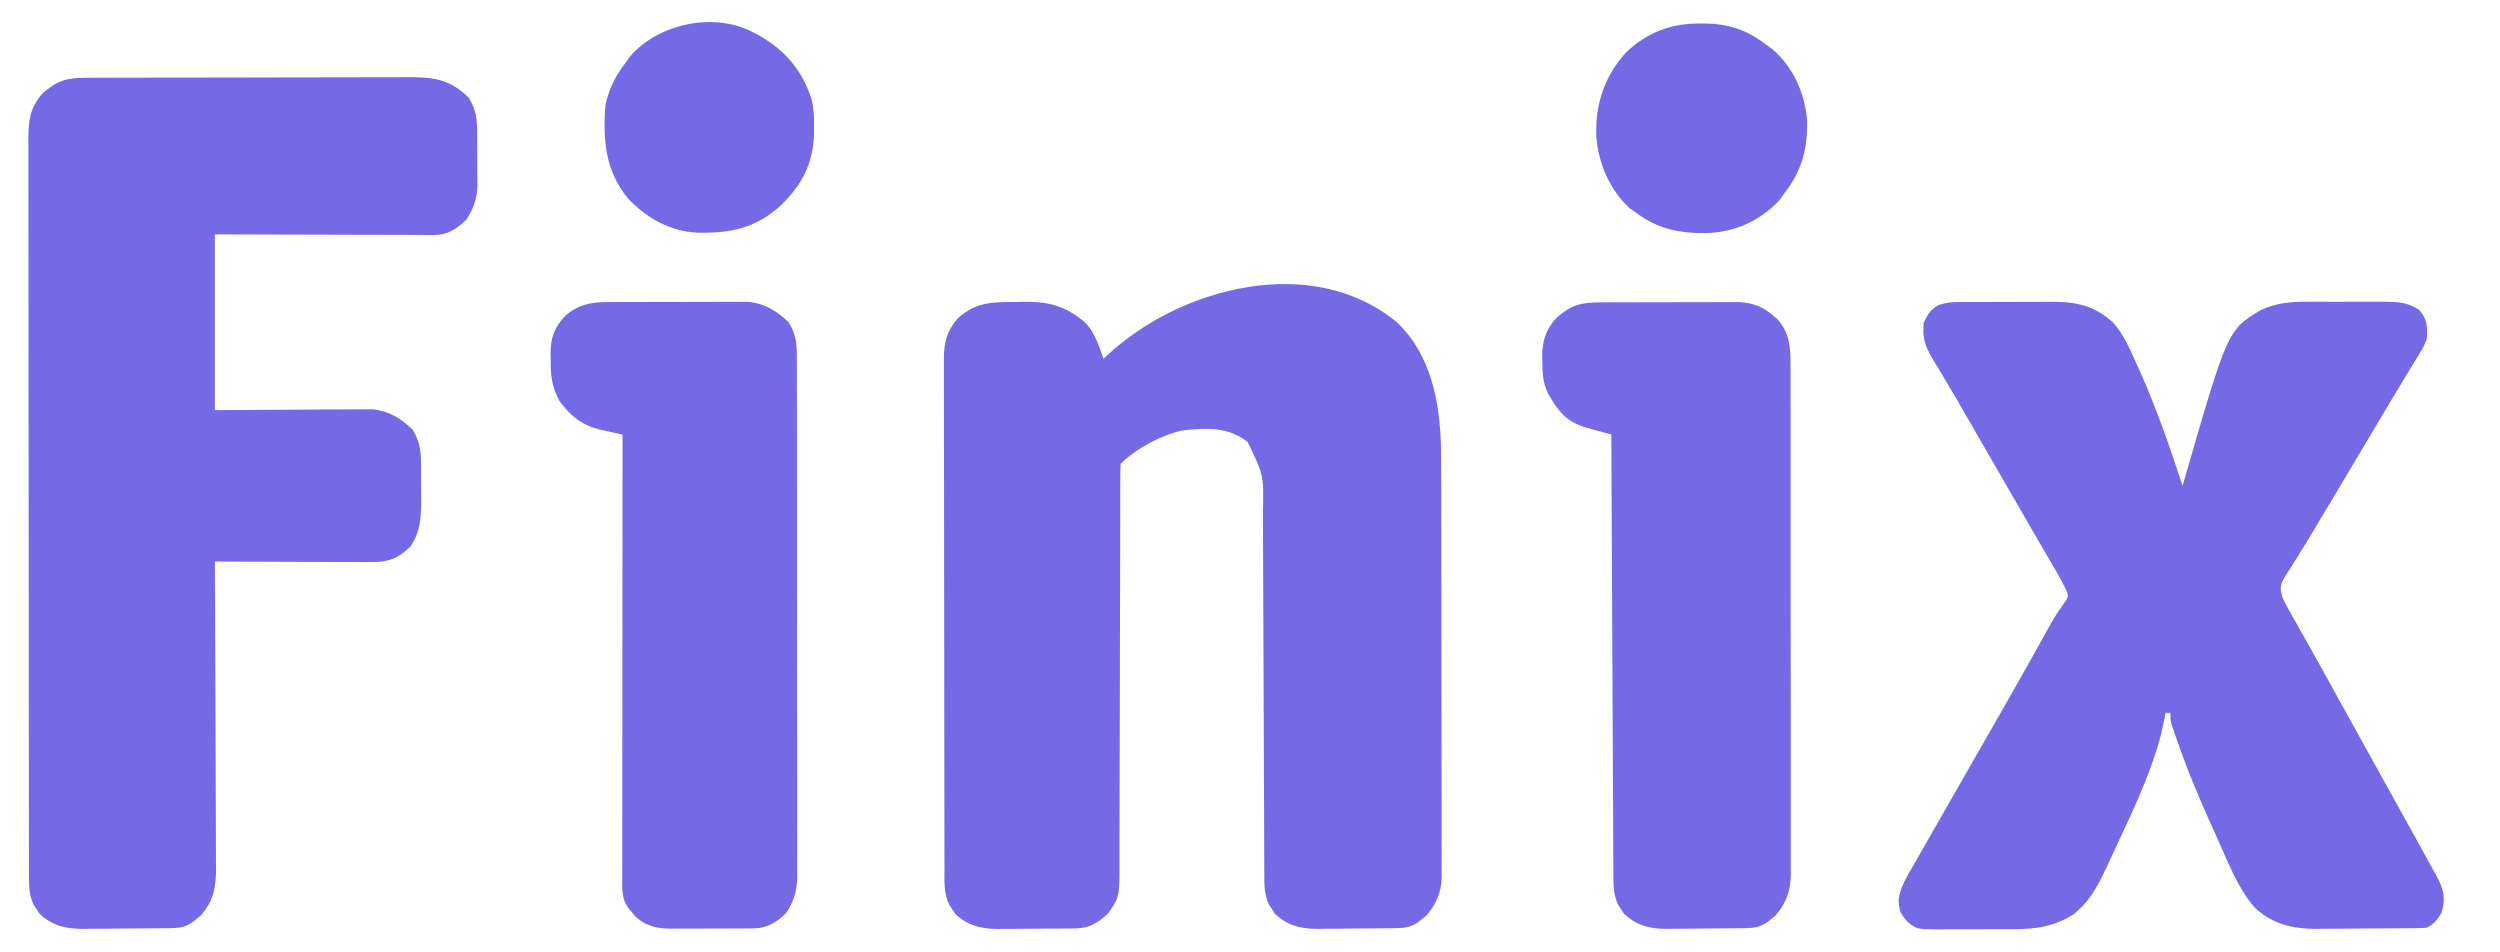 <?xml version="1.0" encoding="UTF-8"?>
<svg version="1.1" xmlns="http://www.w3.org/2000/svg" width="1024" height="390">
<path d="M0 0 C13.974 13.413 17.517 32.819 17.926 51.457 C17.977 55.541 17.981 59.625 17.978 63.709 C17.984 65.55 17.991 67.392 17.998 69.233 C18.016 74.187 18.021 79.141 18.022 84.095 C18.023 87.196 18.028 90.296 18.033 93.397 C18.051 104.228 18.06 115.059 18.058 125.889 C18.057 135.967 18.078 146.045 18.11 156.123 C18.136 164.8 18.146 173.477 18.145 182.154 C18.145 187.326 18.15 192.499 18.172 197.671 C18.191 202.528 18.191 207.384 18.177 212.241 C18.174 214.02 18.179 215.798 18.191 217.577 C18.207 220.01 18.197 222.443 18.182 224.877 C18.192 225.575 18.203 226.273 18.213 226.992 C18.127 233.199 15.947 238.314 11.871 242.934 C11.295 243.389 10.719 243.844 10.125 244.312 C9.546 244.786 8.967 245.259 8.371 245.746 C5.448 247.706 2.851 248.007 -0.565 248.052 C-1.42 248.065 -2.275 248.078 -3.156 248.091 C-4.538 248.102 -4.538 248.102 -5.949 248.113 C-6.903 248.121 -7.856 248.129 -8.838 248.138 C-10.858 248.152 -12.878 248.162 -14.898 248.17 C-17.971 248.187 -21.043 248.231 -24.115 248.275 C-26.081 248.286 -28.046 248.294 -30.012 248.301 C-31.379 248.327 -31.379 248.327 -32.775 248.354 C-39.566 248.331 -45.164 246.924 -50.152 242.094 C-50.515 241.527 -50.877 240.959 -51.25 240.375 C-51.63 239.808 -52.011 239.241 -52.402 238.656 C-54.499 234.552 -54.443 230.594 -54.457 226.039 C-54.461 225.351 -54.464 224.664 -54.468 223.956 C-54.479 221.654 -54.482 219.352 -54.486 217.05 C-54.492 215.399 -54.499 213.748 -54.506 212.097 C-54.521 208.541 -54.533 204.985 -54.542 201.429 C-54.558 195.802 -54.582 190.174 -54.607 184.547 C-54.678 168.544 -54.738 152.542 -54.789 136.539 C-54.818 127.701 -54.853 118.863 -54.896 110.026 C-54.923 104.437 -54.941 98.848 -54.952 93.259 C-54.961 89.773 -54.979 86.287 -54.998 82.802 C-55.006 81.191 -55.01 79.581 -55.01 77.97 C-54.676 62.443 -54.676 62.443 -61.312 48.875 C-69.218 42.651 -78.376 43.061 -88.043 44.195 C-96.568 46.027 -107.094 51.657 -113.312 57.875 C-113.413 60.123 -113.442 62.373 -113.444 64.623 C-113.446 65.337 -113.448 66.051 -113.45 66.786 C-113.456 69.197 -113.455 71.607 -113.454 74.018 C-113.457 75.739 -113.461 77.46 -113.465 79.181 C-113.473 82.898 -113.478 86.614 -113.481 90.331 C-113.487 96.21 -113.504 102.089 -113.523 107.968 C-113.529 109.979 -113.535 111.99 -113.541 114.001 C-113.545 115.009 -113.548 116.016 -113.551 117.055 C-113.593 130.747 -113.626 144.439 -113.638 158.131 C-113.647 167.359 -113.669 176.586 -113.708 185.813 C-113.728 190.697 -113.74 195.581 -113.735 200.465 C-113.73 205.064 -113.744 209.663 -113.772 214.262 C-113.779 215.947 -113.779 217.632 -113.772 219.317 C-113.71 235.192 -113.71 235.192 -118.312 241.875 C-122.335 245.696 -126.074 248.108 -131.679 248.166 C-132.534 248.178 -133.388 248.191 -134.269 248.204 C-135.644 248.208 -135.644 248.208 -137.047 248.211 C-137.999 248.218 -138.951 248.224 -139.932 248.231 C-141.946 248.241 -143.96 248.246 -145.974 248.246 C-149.038 248.25 -152.1 248.286 -155.164 248.324 C-157.125 248.33 -159.086 248.334 -161.047 248.336 C-161.955 248.35 -162.864 248.365 -163.8 248.379 C-170.572 248.331 -176.178 246.909 -181.152 242.094 C-181.515 241.527 -181.877 240.959 -182.25 240.375 C-182.63 239.808 -183.011 239.241 -183.402 238.656 C-185.791 233.981 -185.458 229.029 -185.453 223.899 C-185.456 222.982 -185.459 222.065 -185.462 221.12 C-185.471 218.039 -185.472 214.958 -185.474 211.878 C-185.478 209.672 -185.483 207.466 -185.489 205.26 C-185.502 199.262 -185.508 193.264 -185.513 187.266 C-185.516 183.52 -185.52 179.773 -185.524 176.027 C-185.536 165.651 -185.547 155.276 -185.55 144.9 C-185.55 144.236 -185.551 143.572 -185.551 142.889 C-185.551 142.223 -185.551 141.558 -185.551 140.872 C-185.552 139.524 -185.552 138.176 -185.553 136.827 C-185.553 136.159 -185.553 135.49 -185.553 134.801 C-185.557 123.965 -185.575 113.128 -185.598 102.292 C-185.622 91.163 -185.634 80.033 -185.635 68.903 C-185.636 62.656 -185.642 56.409 -185.66 50.162 C-185.677 44.286 -185.679 38.41 -185.67 32.534 C-185.669 30.378 -185.674 28.221 -185.684 26.065 C-185.696 23.12 -185.69 20.176 -185.68 17.232 C-185.688 16.379 -185.696 15.527 -185.704 14.649 C-185.649 7.981 -184.417 3.25 -179.875 -1.875 C-172.124 -8.68 -165.653 -8.353 -155.562 -8.438 C-154.42 -8.467 -153.278 -8.496 -152.102 -8.525 C-142.002 -8.601 -134.614 -6.199 -127.109 0.66 C-123.719 4.84 -122.036 9.828 -120.312 14.875 C-119.599 14.183 -119.599 14.183 -118.871 13.477 C-88.729 -14.611 -34.587 -28.718 0 0 Z " fill="#746AE6" transform="translate(572.312,132.125)"/>
<path d="M0 0 C1.259 -0.006 2.518 -0.011 3.815 -0.017 C5.202 -0.019 6.59 -0.02 7.977 -0.021 C9.445 -0.025 10.912 -0.03 12.379 -0.036 C16.358 -0.049 20.338 -0.055 24.317 -0.06 C26.805 -0.063 29.293 -0.067 31.78 -0.071 C39.569 -0.085 47.357 -0.095 55.146 -0.098 C64.128 -0.103 73.11 -0.12 82.092 -0.149 C89.042 -0.171 95.991 -0.181 102.941 -0.182 C107.089 -0.184 111.237 -0.189 115.385 -0.207 C119.287 -0.224 123.189 -0.226 127.091 -0.217 C128.52 -0.216 129.949 -0.221 131.378 -0.231 C142.07 -0.3 148.818 0.387 156.751 8.14 C159.663 12.844 160.207 16.903 160.185 22.32 C160.19 23.092 160.195 23.863 160.201 24.658 C160.207 26.284 160.206 27.909 160.197 29.534 C160.189 32.002 160.218 34.466 160.249 36.933 C160.251 38.521 160.25 40.108 160.247 41.695 C160.259 42.422 160.27 43.15 160.281 43.899 C160.208 49.367 158.749 53.555 155.751 58.14 C151.877 61.821 148.134 64.395 142.702 64.381 C141.507 64.385 141.507 64.385 140.288 64.389 C138.991 64.378 138.991 64.378 137.668 64.367 C136.751 64.368 135.833 64.368 134.888 64.368 C131.858 64.367 128.828 64.351 125.798 64.336 C123.696 64.332 121.595 64.329 119.493 64.327 C113.962 64.32 108.432 64.3 102.902 64.278 C96.265 64.254 89.629 64.245 82.993 64.233 C72.912 64.213 62.832 64.175 52.751 64.14 C52.751 87.9 52.751 111.66 52.751 136.14 C74.815 136.022 74.815 136.022 96.878 135.87 C101.163 135.857 101.163 135.857 103.174 135.854 C104.568 135.85 105.961 135.839 107.354 135.824 C109.474 135.802 111.594 135.799 113.714 135.8 C114.907 135.793 116.099 135.787 117.328 135.78 C124.042 136.487 128.981 139.479 133.751 144.14 C136.559 148.723 137.207 152.609 137.185 157.883 C137.19 158.61 137.195 159.337 137.201 160.086 C137.207 161.618 137.206 163.149 137.197 164.68 C137.189 167.002 137.218 169.322 137.249 171.644 C137.286 179.301 137.253 185.631 132.751 192.14 C127.618 197.017 123.826 198.392 116.78 198.367 C116.086 198.368 115.393 198.368 114.679 198.368 C112.396 198.367 110.113 198.351 107.829 198.336 C106.243 198.332 104.657 198.329 103.071 198.327 C98.902 198.32 94.733 198.3 90.564 198.278 C86.307 198.257 82.051 198.248 77.794 198.238 C69.446 198.217 61.099 198.183 52.751 198.14 C52.755 198.829 52.759 199.517 52.762 200.226 C52.851 216.995 52.917 233.763 52.958 250.531 C52.979 258.641 53.007 266.75 53.053 274.859 C53.093 281.929 53.119 288.998 53.128 296.068 C53.133 299.81 53.145 303.551 53.174 307.293 C53.207 311.475 53.207 315.657 53.205 319.84 C53.22 321.073 53.234 322.307 53.249 323.578 C53.211 331.496 52.336 337.077 46.935 343.199 C46.359 343.654 45.782 344.109 45.189 344.578 C44.61 345.051 44.031 345.524 43.435 346.012 C40.389 348.054 37.688 348.275 34.131 348.317 C33.196 348.33 32.261 348.343 31.298 348.356 C30.289 348.364 29.279 348.371 28.24 348.379 C27.197 348.387 26.155 348.395 25.081 348.403 C22.873 348.417 20.665 348.428 18.457 348.436 C15.094 348.453 11.733 348.497 8.37 348.541 C6.223 348.551 4.075 348.559 1.927 348.566 C0.428 348.592 0.428 348.592 -1.101 348.619 C-8.159 348.598 -13.888 347.394 -19.089 342.359 C-19.451 341.792 -19.813 341.225 -20.186 340.64 C-20.567 340.073 -20.947 339.506 -21.339 338.922 C-23.212 335.255 -23.375 331.79 -23.38 327.717 C-23.384 326.609 -23.388 325.501 -23.392 324.36 C-23.391 323.143 -23.39 321.926 -23.389 320.672 C-23.392 319.379 -23.395 318.086 -23.398 316.754 C-23.406 313.162 -23.408 309.57 -23.409 305.979 C-23.411 302.106 -23.418 298.233 -23.425 294.361 C-23.439 285.892 -23.445 277.423 -23.449 268.954 C-23.452 263.667 -23.456 258.379 -23.46 253.092 C-23.473 238.454 -23.483 223.817 -23.486 209.18 C-23.487 207.774 -23.487 207.774 -23.487 206.341 C-23.487 205.402 -23.487 204.463 -23.488 203.495 C-23.488 201.592 -23.489 199.689 -23.489 197.786 C-23.489 196.842 -23.489 195.898 -23.49 194.926 C-23.494 179.628 -23.511 164.33 -23.534 149.032 C-23.558 133.328 -23.571 117.624 -23.572 101.92 C-23.573 93.102 -23.578 84.284 -23.597 75.465 C-23.612 67.957 -23.617 60.449 -23.609 52.941 C-23.605 49.11 -23.606 45.28 -23.62 41.449 C-23.635 37.296 -23.627 33.143 -23.616 28.99 C-23.624 27.78 -23.632 26.569 -23.641 25.322 C-23.595 17.603 -23.088 12.344 -17.811 6.39 C-11.82 1.13 -8.023 0.022 0 0 Z " fill="#746AE5" transform="translate(35.249,31.86)"/>
<path d="M0 0 C1.548 -0.014 1.548 -0.014 3.126 -0.029 C4.784 -0.028 4.784 -0.028 6.476 -0.026 C7.624 -0.03 8.772 -0.035 9.954 -0.039 C12.382 -0.045 14.809 -0.045 17.237 -0.041 C20.933 -0.038 24.628 -0.061 28.323 -0.087 C30.687 -0.089 33.05 -0.09 35.413 -0.089 C36.51 -0.098 37.607 -0.107 38.738 -0.117 C48.776 -0.057 56.221 1.733 63.598 8.776 C67.609 13.522 70.03 19.006 72.522 24.65 C73.114 25.948 73.706 27.246 74.298 28.545 C81.118 43.728 86.463 59.493 91.71 75.275 C91.961 74.401 92.211 73.527 92.469 72.626 C110.141 11.461 110.141 11.461 123.71 3.275 C130.414 0.208 136.118 -0.166 143.437 -0.124 C145.096 -0.128 145.096 -0.128 146.789 -0.132 C149.117 -0.135 151.445 -0.129 153.773 -0.116 C157.331 -0.1 160.887 -0.116 164.444 -0.135 C166.713 -0.134 168.981 -0.13 171.249 -0.124 C172.309 -0.13 173.368 -0.136 174.46 -0.142 C179.942 -0.09 184.011 0.113 188.71 3.275 C191.983 7.203 192.063 10.27 191.71 15.275 C190.451 18.224 190.451 18.224 188.659 21.177 C187.99 22.298 187.321 23.419 186.631 24.574 C185.887 25.787 185.142 27 184.397 28.212 C183.628 29.49 182.86 30.769 182.093 32.049 C180.474 34.749 178.846 37.444 177.212 40.135 C174.741 44.214 172.304 48.313 169.878 52.419 C169.284 53.424 169.284 53.424 168.677 54.45 C167.879 55.801 167.08 57.151 166.282 58.502 C160.087 68.97 153.842 79.407 147.585 89.837 C146.978 90.853 146.37 91.869 145.745 92.915 C143.122 97.296 140.482 101.661 137.749 105.974 C137.313 106.67 136.878 107.366 136.429 108.083 C135.315 109.857 134.185 111.621 133.054 113.384 C131.464 116.804 131.695 117.727 132.71 121.275 C133.583 123.099 134.529 124.89 135.526 126.65 C136.117 127.702 136.708 128.755 137.317 129.839 C137.963 130.973 138.608 132.107 139.272 133.275 C139.95 134.477 140.626 135.679 141.302 136.882 C142.36 138.765 143.418 140.648 144.479 142.529 C147.931 148.652 151.327 154.806 154.715 160.966 C156.388 164.007 158.064 167.047 159.741 170.087 C160.072 170.687 160.403 171.287 160.744 171.905 C164.219 178.203 167.714 184.489 171.21 190.775 C176.261 199.86 181.307 208.948 186.337 218.045 C187.034 219.305 187.731 220.564 188.429 221.823 C190.54 225.632 192.633 229.448 194.71 233.275 C195.153 234.08 195.596 234.885 196.052 235.714 C198.884 241.048 199.446 244.543 197.71 250.275 C195.889 253.095 194.703 254.778 191.71 256.275 C190.007 256.386 188.299 256.434 186.593 256.452 C185.524 256.464 184.455 256.477 183.354 256.491 C181.612 256.502 181.612 256.502 179.835 256.513 C178.641 256.521 177.446 256.529 176.216 256.537 C173.681 256.551 171.145 256.562 168.61 256.57 C164.754 256.587 160.898 256.631 157.042 256.675 C154.577 256.685 152.112 256.694 149.647 256.7 C148.502 256.718 147.357 256.735 146.177 256.753 C136.682 256.728 128.341 254.718 121.27 248.058 C114.212 239.989 110.214 229.135 105.835 219.462 C105.483 218.689 105.131 217.916 104.768 217.12 C99.263 205.017 94.064 192.846 89.71 180.275 C89.426 179.469 89.142 178.664 88.849 177.834 C88.572 177.033 88.296 176.233 88.011 175.407 C87.761 174.687 87.511 173.967 87.254 173.224 C86.71 171.275 86.71 171.275 86.71 168.275 C86.05 168.275 85.39 168.275 84.71 168.275 C84.601 168.888 84.492 169.501 84.38 170.133 C83.25 176.163 81.713 181.858 79.655 187.634 C79.353 188.49 79.05 189.345 78.738 190.227 C75.549 199.035 71.745 207.532 67.766 216.007 C66.568 218.561 65.386 221.122 64.206 223.685 C63.435 225.345 62.663 227.006 61.89 228.665 C61.544 229.414 61.198 230.163 60.841 230.935 C57.785 237.418 54.487 244.236 49.022 249.025 C48.441 249.556 47.86 250.087 47.261 250.634 C39.351 255.722 31.835 256.884 22.569 256.841 C21.444 256.847 20.318 256.853 19.158 256.86 C16.795 256.867 14.431 256.864 12.068 256.851 C8.456 256.837 4.846 256.871 1.233 256.909 C-1.071 256.91 -3.376 256.909 -5.681 256.904 C-6.756 256.917 -7.831 256.93 -8.939 256.944 C-17.262 256.84 -17.262 256.84 -20.952 253.863 C-23.871 250.631 -24.471 249.057 -24.63 244.818 C-23.905 239.394 -20.99 234.937 -18.29 230.275 C-17.452 228.791 -16.614 227.307 -15.778 225.822 C-13.229 221.316 -10.646 216.83 -8.059 212.345 C-5.209 207.398 -2.38 202.438 0.451 197.479 C2.154 194.497 3.858 191.515 5.562 188.532 C5.904 187.934 6.246 187.335 6.598 186.718 C8.657 183.116 10.717 179.516 12.779 175.916 C14.465 172.974 16.15 170.031 17.835 167.087 C18.164 166.512 18.493 165.937 18.833 165.345 C24.324 155.747 29.745 146.112 35.107 136.442 C35.64 135.484 36.173 134.527 36.722 133.54 C37.471 132.188 37.471 132.188 38.235 130.808 C39.996 127.784 41.956 124.932 44.033 122.117 C44.944 120.199 44.944 120.199 44.018 117.878 C42.674 115.203 41.267 112.601 39.761 110.013 C39.168 108.99 38.575 107.967 37.964 106.913 C37.323 105.816 36.683 104.718 36.022 103.587 C35.348 102.425 34.673 101.263 33.999 100.101 C32.599 97.687 31.197 95.275 29.794 92.863 C26.585 87.342 23.399 81.808 20.21 76.275 C18.964 74.114 17.718 71.954 16.472 69.794 C15.853 68.722 15.235 67.651 14.598 66.547 C12.043 62.119 9.486 57.693 6.929 53.266 C5.669 51.083 4.412 48.899 3.157 46.713 C0.182 41.533 -2.82 36.374 -5.899 31.255 C-6.743 29.834 -6.743 29.834 -7.604 28.383 C-8.651 26.621 -9.711 24.866 -10.787 23.121 C-13.888 17.858 -15.002 14.394 -14.29 8.275 C-12.577 4.849 -11.437 2.843 -7.976 1.128 C-5.163 0.234 -2.945 0.015 0 0 Z " fill="#746AE6" transform="translate(802.29,123.725)"/>
<path d="M0 0 C0.645 -0.003 1.289 -0.007 1.953 -0.01 C4.072 -0.02 6.192 -0.022 8.311 -0.023 C9.791 -0.026 11.272 -0.029 12.753 -0.033 C15.852 -0.039 18.951 -0.041 22.05 -0.04 C26.012 -0.04 29.974 -0.054 33.936 -0.071 C36.993 -0.082 40.05 -0.084 43.106 -0.083 C44.567 -0.085 46.027 -0.089 47.488 -0.097 C49.533 -0.107 51.579 -0.104 53.625 -0.098 C54.787 -0.099 55.949 -0.101 57.146 -0.102 C62.51 0.308 66.519 1.804 70.565 5.333 C71.218 5.883 71.872 6.434 72.545 7.001 C77.371 12.65 77.815 18.359 77.765 25.475 C77.77 26.394 77.776 27.313 77.781 28.26 C77.795 31.329 77.788 34.398 77.781 37.467 C77.787 39.672 77.794 41.877 77.802 44.082 C77.82 50.063 77.819 56.044 77.813 62.026 C77.81 67.021 77.816 72.016 77.822 77.011 C77.837 89.469 77.833 101.927 77.821 114.385 C77.811 125.194 77.824 136.004 77.848 146.813 C77.873 157.924 77.882 169.034 77.876 180.145 C77.872 186.378 77.875 192.611 77.892 198.844 C77.907 204.706 77.903 210.567 77.885 216.428 C77.881 218.578 77.884 220.727 77.894 222.876 C77.908 225.814 77.896 228.751 77.878 231.688 C77.888 232.536 77.898 233.383 77.908 234.256 C77.825 240.916 76.004 246.168 71.561 251.204 C70.985 251.659 70.408 252.114 69.815 252.583 C69.236 253.056 68.657 253.529 68.061 254.016 C65.138 255.976 62.541 256.277 59.125 256.322 C58.27 256.335 57.415 256.348 56.534 256.361 C55.151 256.372 55.151 256.372 53.74 256.384 C52.787 256.392 51.834 256.4 50.851 256.408 C48.831 256.422 46.811 256.433 44.792 256.44 C41.719 256.458 38.647 256.501 35.574 256.546 C33.609 256.556 31.643 256.564 29.678 256.571 C28.766 256.589 27.854 256.606 26.915 256.624 C20.124 256.601 14.526 255.194 9.537 250.364 C9.175 249.797 8.813 249.23 8.44 248.645 C8.059 248.078 7.679 247.511 7.287 246.927 C5.098 242.642 5.225 238.282 5.219 233.565 C5.212 232.414 5.212 232.414 5.204 231.241 C5.189 228.669 5.18 226.097 5.172 223.525 C5.162 221.682 5.152 219.839 5.142 217.996 C5.115 212.991 5.094 207.985 5.074 202.979 C5.052 197.749 5.025 192.518 4.998 187.288 C4.948 177.382 4.903 167.476 4.86 157.571 C4.81 146.294 4.756 135.017 4.7 123.74 C4.586 100.542 4.479 77.344 4.377 54.145 C3.413 53.881 2.449 53.617 1.455 53.345 C-0.44 52.817 -0.44 52.817 -2.373 52.278 C-3.626 51.931 -4.879 51.585 -6.17 51.228 C-14.153 48.725 -17.384 44.619 -21.459 37.45 C-23.666 33.079 -23.838 29.191 -23.873 24.395 C-23.893 23.704 -23.914 23.013 -23.935 22.302 C-23.983 15.907 -22.52 11.286 -18.185 6.395 C-12.063 1.02 -8.199 0.027 0 0 Z " fill="#746AE5" transform="translate(655.623,123.855)"/>
<path d="M0 0 C0.979 -0.008 0.979 -0.008 1.978 -0.015 C4.12 -0.029 6.261 -0.028 8.403 -0.026 C9.902 -0.03 11.401 -0.034 12.9 -0.039 C16.036 -0.047 19.172 -0.046 22.309 -0.041 C26.314 -0.035 30.32 -0.052 34.325 -0.075 C37.42 -0.09 40.514 -0.091 43.609 -0.088 C45.085 -0.088 46.561 -0.094 48.038 -0.104 C50.107 -0.116 52.176 -0.109 54.246 -0.098 C55.42 -0.098 56.595 -0.099 57.805 -0.1 C64.494 0.64 69.432 3.627 74.188 8.275 C77.472 13.427 77.617 17.689 77.575 23.598 C77.581 24.529 77.586 25.459 77.592 26.418 C77.606 29.532 77.599 32.645 77.592 35.759 C77.597 37.993 77.604 40.227 77.613 42.461 C77.631 48.527 77.629 54.593 77.624 60.659 C77.621 65.724 77.627 70.789 77.633 75.853 C77.648 88.485 77.644 101.117 77.632 113.75 C77.622 124.711 77.635 135.672 77.659 146.634 C77.683 157.898 77.692 169.162 77.686 180.426 C77.683 186.747 77.685 193.067 77.702 199.388 C77.718 205.332 77.714 211.276 77.695 217.22 C77.691 219.4 77.694 221.58 77.705 223.76 C77.718 226.74 77.707 229.718 77.689 232.697 C77.703 233.987 77.703 233.987 77.718 235.303 C77.648 241.072 76.419 245.448 73.188 250.275 C69.107 254.152 65.377 256.515 59.698 256.549 C58.817 256.559 57.935 256.568 57.027 256.578 C56.083 256.577 55.138 256.576 54.164 256.575 C53.185 256.58 52.206 256.584 51.198 256.588 C49.128 256.594 47.059 256.595 44.99 256.59 C41.831 256.587 38.674 256.611 35.516 256.636 C33.503 256.638 31.49 256.639 29.477 256.638 C28.536 256.647 27.595 256.656 26.626 256.666 C20.498 256.623 16.006 255.874 11.324 251.556 C10.846 250.968 10.368 250.38 9.875 249.775 C9.384 249.187 8.893 248.599 8.387 247.993 C5.717 244.167 6.05 240.197 6.067 235.739 C6.067 234.964 6.066 234.19 6.065 233.392 C6.063 230.79 6.069 228.187 6.074 225.584 C6.075 223.722 6.074 221.859 6.074 219.997 C6.073 214.933 6.079 209.87 6.086 204.806 C6.093 199.517 6.093 194.228 6.094 188.939 C6.097 178.919 6.106 168.9 6.116 158.881 C6.127 147.476 6.132 136.071 6.137 124.666 C6.148 101.203 6.165 77.739 6.188 54.275 C5.302 54.085 4.415 53.895 3.502 53.7 C2.336 53.442 1.17 53.185 -0.031 52.919 C-1.185 52.668 -2.34 52.416 -3.529 52.157 C-10.739 50.22 -15.583 46.316 -19.812 40.275 C-22.735 34.643 -23.305 30.076 -23.25 23.775 C-23.28 22.551 -23.28 22.551 -23.31 21.302 C-23.305 14.923 -21.92 10.575 -17.436 5.812 C-12.166 1.064 -6.916 0.027 0 0 Z " fill="#746AE6" transform="translate(248.812,123.725)"/>
<path d="M0 0 C0.837 0.002 1.674 0.003 2.536 0.005 C11.827 0.188 19.324 2.676 26.75 8.375 C28.204 9.427 28.204 9.427 29.688 10.5 C38.379 17.956 43.027 28.577 43.953 39.848 C44.159 51.228 41.781 60.365 34.75 69.375 C33.987 70.427 33.224 71.479 32.438 72.562 C24.358 81.018 14.381 85.424 2.756 85.847 C-8.29 85.97 -17.261 84.224 -26.25 77.375 C-27.075 76.818 -27.9 76.261 -28.75 75.688 C-36.905 68.144 -41.601 57.215 -42.406 46.246 C-42.915 33.049 -38.986 21.332 -30 11.625 C-21.306 3.489 -11.786 -0.024 0 0 Z " fill="#746AE6" transform="translate(696.25,9.625)"/>
<path d="M0 0 C0.828 0.425 1.655 0.851 2.508 1.289 C13.394 7.366 20.558 15.674 24.38 27.556 C25.382 31.505 25.49 35.317 25.438 39.375 C25.429 40.205 25.421 41.035 25.412 41.89 C25.08 54.02 20.555 62.483 12.016 70.973 C1.635 80.448 -8.609 82.601 -22.32 82.312 C-33.455 81.779 -43.149 76.323 -50.75 68.312 C-60.098 57.029 -61.149 44.029 -60 30 C-58.614 23.596 -55.993 18.203 -52 13 C-50.917 11.515 -50.917 11.515 -49.812 10 C-38.42 -3.227 -15.701 -8.125 0 0 Z " fill="#746AE6" transform="translate(308,13)"/>
</svg>
